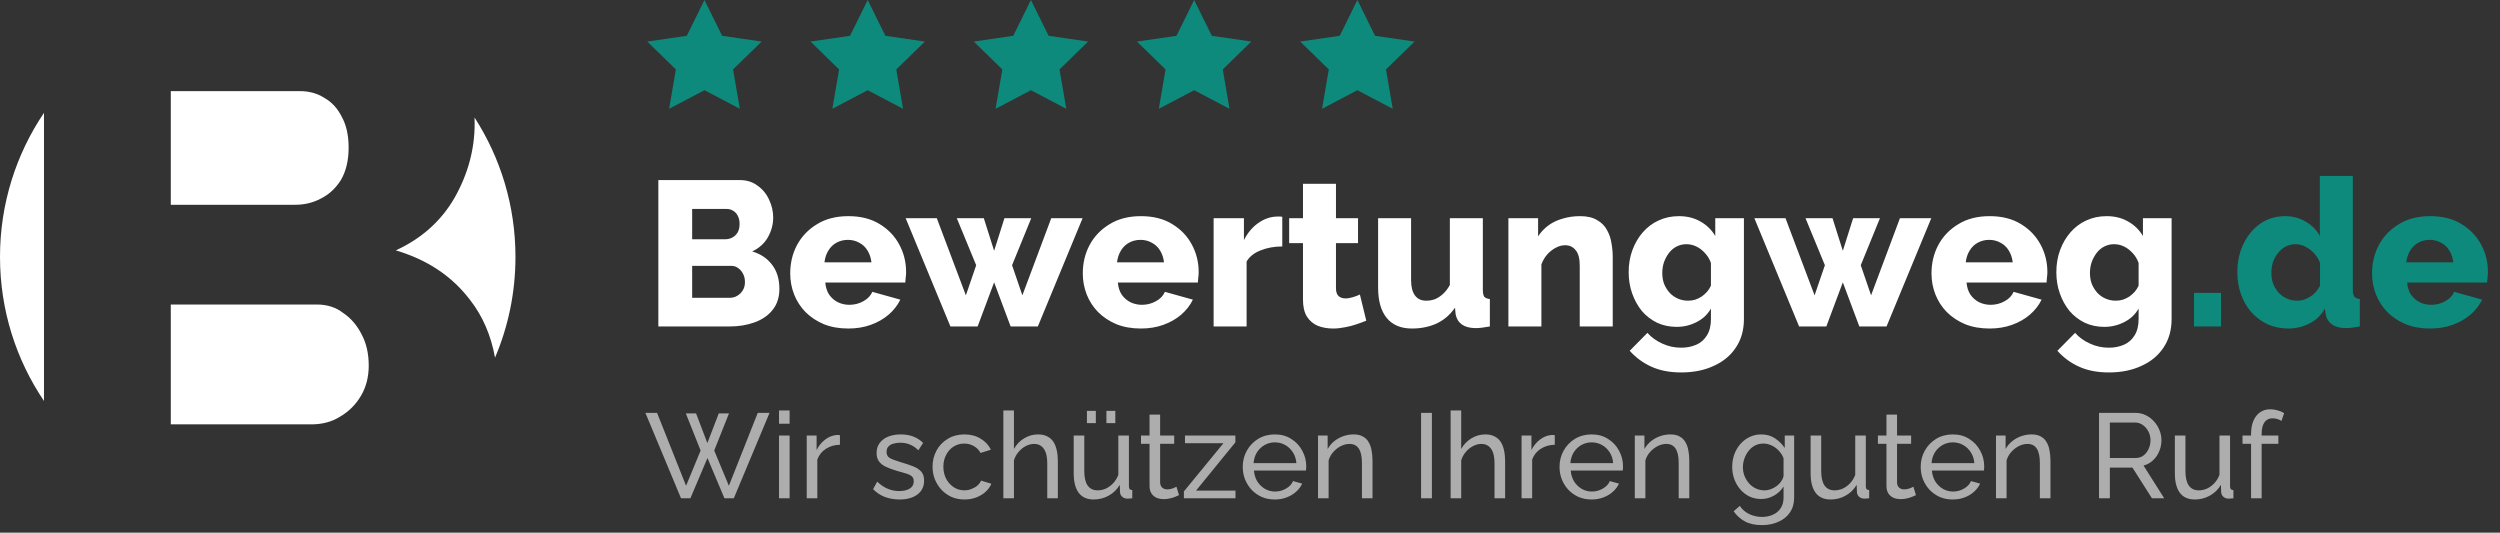 <svg xmlns="http://www.w3.org/2000/svg" width="291" height="62" viewBox="0 0 291 62" fill="none"><rect x="0" y="0" width="291" height="62" fill="#333333" stroke="none"/><path fill-rule="evenodd" clip-rule="evenodd" d="M5.12 46.673V13.137C1.887 17.924 0 23.695 0 29.905C0 36.116 1.887 41.886 5.12 46.673ZM55.236 13.677C55.245 13.913 55.25 14.149 55.25 14.386C55.25 17.386 54.47 20.265 52.91 23.026C51.35 25.726 49.07 27.765 46.07 29.145C49.73 30.226 52.61 32.145 54.71 34.906C56.182 36.786 57.152 39.029 57.621 41.633C59.153 38.031 60 34.067 60 29.905C60 23.926 58.251 18.356 55.236 13.677ZM42.11 38.956C42.65 39.975 42.92 41.175 42.92 42.556C42.92 43.876 42.62 45.045 42.02 46.066C41.42 47.086 40.61 47.895 39.59 48.495C38.63 49.096 37.52 49.395 36.26 49.395H19.88V35.446H36.89C38.09 35.446 39.11 35.776 39.95 36.435C40.85 37.035 41.57 37.876 42.11 38.956ZM19.88 23.835V10.605H34.91C35.99 10.605 36.95 10.876 37.79 11.415C38.63 11.896 39.29 12.616 39.77 13.575C40.31 14.536 40.58 15.736 40.58 17.175C40.58 18.675 40.28 19.936 39.68 20.956C39.08 21.916 38.3 22.636 37.34 23.116C36.44 23.596 35.45 23.835 34.37 23.835H19.88Z" fill="white"></path><path d="M82 0L84.057 4.168L88.657 4.837L85.329 8.082L86.115 12.663L82 10.5L77.885 12.663L78.671 8.082L75.343 4.837L79.943 4.168L82 0Z" fill="#0D8A7B"></path><path d="M101 0L103.057 4.168L107.657 4.837L104.329 8.082L105.114 12.663L101 10.5L96.885 12.663L97.671 8.082L94.343 4.837L98.943 4.168L101 0Z" fill="#0D8A7B"></path><path d="M120 0L122.057 4.168L126.657 4.837L123.329 8.082L124.114 12.663L120 10.5L115.886 12.663L116.671 8.082L113.343 4.837L117.943 4.168L120 0Z" fill="#0D8A7B"></path><path d="M139 0L141.057 4.168L145.657 4.837L142.329 8.082L143.114 12.663L139 10.5L134.886 12.663L135.671 8.082L132.343 4.837L136.943 4.168L139 0Z" fill="#0D8A7B"></path><path d="M158 0L160.057 4.168L164.657 4.837L161.329 8.082L162.114 12.663L158 10.5L153.886 12.663L154.671 8.082L151.343 4.837L155.943 4.168L158 0Z" fill="#0D8A7B"></path><path d="M90.72 33.632C90.72 34.608 90.456 35.424 89.928 36.08C89.416 36.72 88.72 37.2 87.84 37.52C86.96 37.84 85.992 38 84.936 38H76.632V20.96H86.112C86.912 20.96 87.6 21.176 88.176 21.608C88.768 22.024 89.216 22.568 89.52 23.24C89.84 23.912 90 24.608 90 25.328C90 26.128 89.792 26.896 89.376 27.632C88.96 28.352 88.352 28.896 87.552 29.264C88.528 29.552 89.296 30.064 89.856 30.8C90.432 31.536 90.72 32.48 90.72 33.632ZM86.712 32.84C86.712 32.472 86.64 32.152 86.496 31.88C86.352 31.592 86.16 31.368 85.92 31.208C85.696 31.032 85.424 30.944 85.104 30.944H80.568V34.664H84.936C85.272 34.664 85.568 34.584 85.824 34.424C86.096 34.264 86.312 34.048 86.472 33.776C86.632 33.504 86.712 33.192 86.712 32.84ZM80.568 24.32V27.848H84.432C84.72 27.848 84.984 27.784 85.224 27.656C85.48 27.528 85.688 27.336 85.848 27.08C86.008 26.808 86.088 26.472 86.088 26.072C86.088 25.688 86.016 25.368 85.872 25.112C85.744 24.856 85.568 24.664 85.344 24.536C85.12 24.392 84.864 24.32 84.576 24.32H80.568ZM98.75 38.24C97.678 38.24 96.726 38.072 95.894 37.736C95.062 37.384 94.35 36.912 93.758 36.32C93.182 35.728 92.742 35.048 92.438 34.28C92.134 33.496 91.982 32.68 91.982 31.832C91.982 30.616 92.246 29.512 92.774 28.52C93.318 27.512 94.094 26.704 95.102 26.096C96.11 25.472 97.326 25.16 98.75 25.16C100.174 25.16 101.382 25.464 102.374 26.072C103.382 26.68 104.15 27.48 104.678 28.472C105.206 29.448 105.47 30.512 105.47 31.664C105.47 31.888 105.454 32.112 105.422 32.336C105.406 32.544 105.39 32.728 105.374 32.888H96.062C96.11 33.448 96.262 33.92 96.518 34.304C96.79 34.688 97.134 34.984 97.55 35.192C97.966 35.384 98.406 35.48 98.87 35.48C99.446 35.48 99.982 35.344 100.478 35.072C100.99 34.8 101.342 34.432 101.534 33.968L104.798 34.88C104.478 35.536 104.022 36.12 103.43 36.632C102.854 37.128 102.166 37.52 101.366 37.808C100.582 38.096 99.71 38.24 98.75 38.24ZM95.966 30.536H101.438C101.374 30.008 101.222 29.552 100.982 29.168C100.742 28.768 100.422 28.464 100.022 28.256C99.622 28.032 99.182 27.92 98.702 27.92C98.206 27.92 97.758 28.032 97.358 28.256C96.974 28.464 96.662 28.768 96.422 29.168C96.182 29.552 96.03 30.008 95.966 30.536ZM122.364 25.4H126.012L120.804 38H117.636L115.716 32.864L113.796 38H110.628L105.42 25.4H109.044L112.428 34.376L113.628 30.872L111.372 25.4H114.516L115.716 29.192L116.916 25.4H120.036L117.804 30.872L119.004 34.376L122.364 25.4ZM132.805 38.24C131.733 38.24 130.781 38.072 129.949 37.736C129.117 37.384 128.405 36.912 127.813 36.32C127.237 35.728 126.797 35.048 126.493 34.28C126.189 33.496 126.037 32.68 126.037 31.832C126.037 30.616 126.301 29.512 126.829 28.52C127.373 27.512 128.149 26.704 129.157 26.096C130.165 25.472 131.381 25.16 132.805 25.16C134.229 25.16 135.437 25.464 136.429 26.072C137.437 26.68 138.205 27.48 138.733 28.472C139.261 29.448 139.525 30.512 139.525 31.664C139.525 31.888 139.509 32.112 139.477 32.336C139.461 32.544 139.445 32.728 139.429 32.888H130.117C130.165 33.448 130.317 33.92 130.573 34.304C130.845 34.688 131.189 34.984 131.605 35.192C132.021 35.384 132.461 35.48 132.925 35.48C133.501 35.48 134.037 35.344 134.533 35.072C135.045 34.8 135.397 34.432 135.589 33.968L138.853 34.88C138.533 35.536 138.077 36.12 137.485 36.632C136.909 37.128 136.221 37.52 135.421 37.808C134.637 38.096 133.765 38.24 132.805 38.24ZM130.021 30.536H135.493C135.429 30.008 135.277 29.552 135.037 29.168C134.797 28.768 134.477 28.464 134.077 28.256C133.677 28.032 133.237 27.92 132.757 27.92C132.261 27.92 131.813 28.032 131.413 28.256C131.029 28.464 130.717 28.768 130.477 29.168C130.237 29.552 130.085 30.008 130.021 30.536ZM149.257 28.688C148.329 28.688 147.489 28.84 146.737 29.144C145.985 29.432 145.441 29.864 145.105 30.44V38H141.265V25.4H144.793V27.944C145.225 27.096 145.785 26.432 146.473 25.952C147.161 25.472 147.881 25.224 148.633 25.208C148.809 25.208 148.937 25.208 149.017 25.208C149.113 25.208 149.193 25.216 149.257 25.232V28.688ZM159.035 37.328C158.683 37.472 158.291 37.616 157.859 37.76C157.443 37.904 157.003 38.016 156.539 38.096C156.075 38.192 155.619 38.24 155.171 38.24C154.531 38.24 153.939 38.136 153.395 37.928C152.867 37.704 152.443 37.344 152.123 36.848C151.819 36.352 151.667 35.696 151.667 34.88V28.304H150.059V25.4H151.667V21.392H155.507V25.4H158.075V28.304H155.507V33.56C155.507 33.976 155.611 34.28 155.819 34.472C156.027 34.648 156.291 34.736 156.611 34.736C156.883 34.736 157.171 34.688 157.475 34.592C157.795 34.496 158.067 34.392 158.291 34.28L159.035 37.328ZM160.411 33.464V25.4H164.251V32.624C164.251 33.392 164.403 33.984 164.707 34.4C165.011 34.8 165.443 35 166.003 35C166.355 35 166.691 34.944 167.011 34.832C167.331 34.704 167.643 34.504 167.947 34.232C168.251 33.96 168.523 33.608 168.763 33.176V25.4H172.603V33.728C172.603 34.112 172.659 34.384 172.771 34.544C172.899 34.688 173.115 34.776 173.419 34.808V38C173.067 38.064 172.755 38.112 172.483 38.144C172.227 38.176 171.995 38.192 171.787 38.192C171.115 38.192 170.579 38.056 170.179 37.784C169.779 37.496 169.531 37.096 169.435 36.584L169.363 35.816C168.787 36.648 168.067 37.264 167.203 37.664C166.355 38.048 165.403 38.24 164.347 38.24C163.067 38.24 162.091 37.832 161.419 37.016C160.747 36.2 160.411 35.016 160.411 33.464ZM187.722 38H183.882V30.92C183.882 30.088 183.722 29.488 183.402 29.12C183.098 28.736 182.69 28.544 182.178 28.544C181.826 28.544 181.466 28.64 181.098 28.832C180.73 29.024 180.394 29.288 180.09 29.624C179.802 29.96 179.578 30.344 179.418 30.776V38H175.578V25.4H179.034V27.512C179.354 27.016 179.754 26.592 180.234 26.24C180.714 25.888 181.266 25.624 181.89 25.448C182.514 25.256 183.194 25.16 183.93 25.16C184.746 25.16 185.402 25.312 185.898 25.616C186.41 25.904 186.794 26.288 187.05 26.768C187.322 27.248 187.498 27.768 187.578 28.328C187.674 28.872 187.722 29.408 187.722 29.936V38ZM195.169 38.048C194.337 38.048 193.577 37.888 192.889 37.568C192.201 37.232 191.609 36.776 191.113 36.2C190.633 35.608 190.257 34.928 189.985 34.16C189.713 33.392 189.577 32.568 189.577 31.688C189.577 30.76 189.721 29.904 190.009 29.12C190.297 28.336 190.697 27.648 191.209 27.056C191.737 26.448 192.353 25.984 193.057 25.664C193.777 25.328 194.569 25.16 195.433 25.16C196.377 25.16 197.209 25.368 197.929 25.784C198.649 26.184 199.225 26.744 199.657 27.464V25.4H202.993V37.136C202.993 38.416 202.681 39.52 202.057 40.448C201.449 41.376 200.593 42.088 199.489 42.584C198.401 43.096 197.137 43.352 195.697 43.352C194.353 43.352 193.193 43.128 192.217 42.68C191.257 42.248 190.417 41.632 189.697 40.832L191.761 38.744C192.225 39.272 192.801 39.688 193.489 39.992C194.177 40.312 194.913 40.472 195.697 40.472C196.321 40.472 196.897 40.36 197.425 40.136C197.953 39.912 198.369 39.552 198.673 39.056C198.993 38.56 199.153 37.92 199.153 37.136V35.912C198.769 36.6 198.209 37.128 197.473 37.496C196.753 37.864 195.985 38.048 195.169 38.048ZM196.489 35C196.793 35 197.073 34.96 197.329 34.88C197.601 34.784 197.849 34.664 198.073 34.52C198.297 34.36 198.505 34.176 198.697 33.968C198.889 33.744 199.041 33.504 199.153 33.248V30.608C198.993 30.16 198.761 29.776 198.457 29.456C198.153 29.12 197.817 28.864 197.449 28.688C197.081 28.512 196.697 28.424 196.297 28.424C195.897 28.424 195.521 28.512 195.169 28.688C194.817 28.864 194.513 29.12 194.257 29.456C194.017 29.776 193.825 30.136 193.681 30.536C193.553 30.936 193.489 31.352 193.489 31.784C193.489 32.248 193.561 32.672 193.705 33.056C193.865 33.44 194.081 33.784 194.353 34.088C194.625 34.376 194.945 34.6 195.313 34.76C195.681 34.92 196.073 35 196.489 35ZM221.153 25.4H224.801L219.593 38H216.425L214.505 32.864L212.585 38H209.417L204.209 25.4H207.833L211.217 34.376L212.417 30.872L210.161 25.4H213.305L214.505 29.192L215.705 25.4H218.825L216.593 30.872L217.793 34.376L221.153 25.4ZM231.594 38.24C230.522 38.24 229.57 38.072 228.738 37.736C227.906 37.384 227.194 36.912 226.602 36.32C226.026 35.728 225.586 35.048 225.282 34.28C224.978 33.496 224.826 32.68 224.826 31.832C224.826 30.616 225.09 29.512 225.618 28.52C226.162 27.512 226.938 26.704 227.946 26.096C228.954 25.472 230.17 25.16 231.594 25.16C233.018 25.16 234.226 25.464 235.218 26.072C236.226 26.68 236.994 27.48 237.522 28.472C238.05 29.448 238.314 30.512 238.314 31.664C238.314 31.888 238.298 32.112 238.266 32.336C238.25 32.544 238.234 32.728 238.218 32.888H228.906C228.954 33.448 229.106 33.92 229.362 34.304C229.634 34.688 229.978 34.984 230.394 35.192C230.81 35.384 231.25 35.48 231.714 35.48C232.29 35.48 232.826 35.344 233.322 35.072C233.834 34.8 234.186 34.432 234.378 33.968L237.642 34.88C237.322 35.536 236.866 36.12 236.274 36.632C235.698 37.128 235.01 37.52 234.21 37.808C233.426 38.096 232.554 38.24 231.594 38.24ZM228.81 30.536H234.282C234.218 30.008 234.066 29.552 233.826 29.168C233.586 28.768 233.266 28.464 232.866 28.256C232.466 28.032 232.026 27.92 231.546 27.92C231.05 27.92 230.602 28.032 230.202 28.256C229.818 28.464 229.506 28.768 229.266 29.168C229.026 29.552 228.874 30.008 228.81 30.536ZM244.95 38.048C244.118 38.048 243.358 37.888 242.67 37.568C241.982 37.232 241.39 36.776 240.894 36.2C240.414 35.608 240.038 34.928 239.766 34.16C239.494 33.392 239.358 32.568 239.358 31.688C239.358 30.76 239.502 29.904 239.79 29.12C240.078 28.336 240.478 27.648 240.99 27.056C241.518 26.448 242.134 25.984 242.838 25.664C243.558 25.328 244.35 25.16 245.214 25.16C246.158 25.16 246.99 25.368 247.71 25.784C248.43 26.184 249.006 26.744 249.438 27.464V25.4H252.774V37.136C252.774 38.416 252.462 39.52 251.838 40.448C251.23 41.376 250.374 42.088 249.27 42.584C248.182 43.096 246.918 43.352 245.478 43.352C244.134 43.352 242.974 43.128 241.998 42.68C241.038 42.248 240.198 41.632 239.478 40.832L241.542 38.744C242.006 39.272 242.582 39.688 243.27 39.992C243.958 40.312 244.694 40.472 245.478 40.472C246.102 40.472 246.678 40.36 247.206 40.136C247.734 39.912 248.15 39.552 248.454 39.056C248.774 38.56 248.934 37.92 248.934 37.136V35.912C248.55 36.6 247.99 37.128 247.254 37.496C246.534 37.864 245.766 38.048 244.95 38.048ZM246.27 35C246.574 35 246.854 34.96 247.11 34.88C247.382 34.784 247.63 34.664 247.854 34.52C248.078 34.36 248.286 34.176 248.478 33.968C248.67 33.744 248.822 33.504 248.934 33.248V30.608C248.774 30.16 248.542 29.776 248.238 29.456C247.934 29.12 247.598 28.864 247.23 28.688C246.862 28.512 246.478 28.424 246.078 28.424C245.678 28.424 245.302 28.512 244.95 28.688C244.598 28.864 244.294 29.12 244.038 29.456C243.798 29.776 243.606 30.136 243.462 30.536C243.334 30.936 243.27 31.352 243.27 31.784C243.27 32.248 243.342 32.672 243.486 33.056C243.646 33.44 243.862 33.784 244.134 34.088C244.406 34.376 244.726 34.6 245.094 34.76C245.462 34.92 245.854 35 246.27 35Z" fill="white"></path><path d="M255.382 38V34.088H258.526V38H255.382ZM260.428 31.688C260.428 30.456 260.668 29.352 261.148 28.376C261.628 27.384 262.284 26.6 263.116 26.024C263.948 25.448 264.908 25.16 265.996 25.16C266.876 25.16 267.676 25.376 268.396 25.808C269.116 26.224 269.66 26.776 270.028 27.464V20.48H273.868V33.728C273.868 34.112 273.932 34.384 274.06 34.544C274.188 34.688 274.396 34.776 274.684 34.808V38C274.012 38.128 273.468 38.192 273.052 38.192C272.396 38.192 271.86 38.048 271.444 37.76C271.044 37.472 270.796 37.072 270.7 36.56L270.628 35.912C270.18 36.696 269.572 37.28 268.804 37.664C268.036 38.048 267.228 38.24 266.38 38.24C265.516 38.24 264.716 38.08 263.98 37.76C263.26 37.424 262.628 36.96 262.084 36.368C261.556 35.776 261.148 35.08 260.86 34.28C260.572 33.48 260.428 32.616 260.428 31.688ZM270.052 33.248V30.608C269.892 30.176 269.66 29.8 269.356 29.48C269.068 29.16 268.732 28.904 268.348 28.712C267.98 28.52 267.604 28.424 267.22 28.424C266.804 28.424 266.42 28.512 266.068 28.688C265.732 28.864 265.436 29.112 265.18 29.432C264.924 29.736 264.724 30.088 264.58 30.488C264.452 30.888 264.388 31.312 264.388 31.76C264.388 32.224 264.46 32.656 264.604 33.056C264.764 33.44 264.98 33.784 265.252 34.088C265.524 34.376 265.844 34.6 266.212 34.76C266.58 34.92 266.98 35 267.412 35C267.684 35 267.948 34.96 268.204 34.88C268.46 34.784 268.7 34.664 268.924 34.52C269.164 34.376 269.38 34.192 269.572 33.968C269.764 33.744 269.924 33.504 270.052 33.248ZM282.875 38.24C281.803 38.24 280.851 38.072 280.019 37.736C279.187 37.384 278.475 36.912 277.883 36.32C277.307 35.728 276.867 35.048 276.563 34.28C276.259 33.496 276.107 32.68 276.107 31.832C276.107 30.616 276.371 29.512 276.899 28.52C277.443 27.512 278.219 26.704 279.227 26.096C280.235 25.472 281.451 25.16 282.875 25.16C284.299 25.16 285.507 25.464 286.499 26.072C287.507 26.68 288.275 27.48 288.803 28.472C289.331 29.448 289.595 30.512 289.595 31.664C289.595 31.888 289.579 32.112 289.547 32.336C289.531 32.544 289.515 32.728 289.499 32.888H280.187C280.235 33.448 280.387 33.92 280.643 34.304C280.915 34.688 281.259 34.984 281.675 35.192C282.091 35.384 282.531 35.48 282.995 35.48C283.571 35.48 284.107 35.344 284.603 35.072C285.115 34.8 285.467 34.432 285.659 33.968L288.923 34.88C288.603 35.536 288.147 36.12 287.555 36.632C286.979 37.128 286.291 37.52 285.491 37.808C284.707 38.096 283.835 38.24 282.875 38.24ZM280.091 30.536H285.563C285.499 30.008 285.347 29.552 285.107 29.168C284.867 28.768 284.547 28.464 284.147 28.256C283.747 28.032 283.307 27.92 282.827 27.92C282.331 27.92 281.883 28.032 281.483 28.256C281.099 28.464 280.787 28.768 280.547 29.168C280.307 29.552 280.155 30.008 280.091 30.536Z" fill="#0D8A7B"></path><path opacity="0.6" d="M79.83 48.116H81.02L82.336 51.574L83.666 48.116H84.856L83.134 52.442L84.842 56.544L88.202 48.06H89.574L85.416 58H84.324L82.35 53.31L80.362 58H79.27L75.126 48.06H76.484L79.858 56.544L81.552 52.442L79.83 48.116ZM90.678 58V50.692H91.91V58H90.678ZM90.678 49.32V47.78H91.91V49.32H90.678ZM97.768 51.77C97.152 51.779 96.606 51.938 96.13 52.246C95.663 52.545 95.332 52.96 95.136 53.492V58H93.904V50.692H95.052V52.386C95.304 51.882 95.635 51.476 96.046 51.168C96.466 50.851 96.905 50.673 97.362 50.636C97.456 50.636 97.535 50.636 97.6 50.636C97.665 50.636 97.722 50.641 97.768 50.65V51.77ZM104.709 58.14C104.102 58.14 103.533 58.042 103.001 57.846C102.469 57.641 102.012 57.337 101.629 56.936L102.105 56.068C102.525 56.46 102.945 56.74 103.365 56.908C103.785 57.076 104.214 57.16 104.653 57.16C105.157 57.16 105.568 57.067 105.885 56.88C106.202 56.684 106.361 56.399 106.361 56.026C106.361 55.755 106.277 55.555 106.109 55.424C105.95 55.293 105.722 55.186 105.423 55.102C105.124 55.009 104.77 54.906 104.359 54.794C103.855 54.645 103.43 54.486 103.085 54.318C102.74 54.15 102.478 53.94 102.301 53.688C102.124 53.436 102.035 53.119 102.035 52.736C102.035 52.269 102.156 51.877 102.399 51.56C102.642 51.233 102.973 50.986 103.393 50.818C103.822 50.65 104.308 50.566 104.849 50.566C105.39 50.566 105.88 50.65 106.319 50.818C106.758 50.986 107.136 51.233 107.453 51.56L106.893 52.414C106.604 52.115 106.286 51.896 105.941 51.756C105.596 51.607 105.208 51.532 104.779 51.532C104.527 51.532 104.28 51.565 104.037 51.63C103.794 51.686 103.594 51.793 103.435 51.952C103.276 52.101 103.197 52.316 103.197 52.596C103.197 52.829 103.258 53.016 103.379 53.156C103.51 53.287 103.696 53.399 103.939 53.492C104.191 53.585 104.494 53.688 104.849 53.8C105.4 53.959 105.876 54.117 106.277 54.276C106.688 54.435 107.005 54.64 107.229 54.892C107.453 55.144 107.565 55.494 107.565 55.942C107.565 56.633 107.304 57.174 106.781 57.566C106.258 57.949 105.568 58.14 104.709 58.14ZM112.273 58.14C111.722 58.14 111.218 58.042 110.761 57.846C110.313 57.641 109.921 57.361 109.585 57.006C109.258 56.651 109.002 56.245 108.815 55.788C108.638 55.331 108.549 54.845 108.549 54.332C108.549 53.641 108.703 53.011 109.011 52.442C109.319 51.873 109.753 51.42 110.313 51.084C110.873 50.739 111.522 50.566 112.259 50.566C112.978 50.566 113.603 50.729 114.135 51.056C114.676 51.373 115.078 51.803 115.339 52.344L114.135 52.722C113.948 52.377 113.687 52.111 113.351 51.924C113.015 51.728 112.642 51.63 112.231 51.63C111.783 51.63 111.372 51.747 110.999 51.98C110.635 52.213 110.346 52.535 110.131 52.946C109.916 53.347 109.809 53.809 109.809 54.332C109.809 54.845 109.916 55.312 110.131 55.732C110.355 56.143 110.649 56.469 111.013 56.712C111.386 56.955 111.797 57.076 112.245 57.076C112.534 57.076 112.81 57.025 113.071 56.922C113.342 56.819 113.575 56.684 113.771 56.516C113.976 56.339 114.116 56.147 114.191 55.942L115.395 56.306C115.246 56.661 115.017 56.978 114.709 57.258C114.41 57.529 114.051 57.743 113.631 57.902C113.22 58.061 112.768 58.14 112.273 58.14ZM123.133 58H121.901V53.912C121.901 53.165 121.766 52.605 121.495 52.232C121.234 51.859 120.856 51.672 120.361 51.672C120.044 51.672 119.722 51.756 119.395 51.924C119.078 52.092 118.798 52.321 118.555 52.61C118.312 52.89 118.135 53.217 118.023 53.59V58H116.791V47.78H118.023V52.26C118.312 51.737 118.704 51.327 119.199 51.028C119.703 50.72 120.244 50.566 120.823 50.566C121.262 50.566 121.626 50.645 121.915 50.804C122.214 50.953 122.452 51.168 122.629 51.448C122.806 51.728 122.932 52.055 123.007 52.428C123.091 52.792 123.133 53.193 123.133 53.632V58ZM124.979 55.074V50.692H126.211V54.836C126.211 55.583 126.341 56.143 126.603 56.516C126.864 56.889 127.251 57.076 127.765 57.076C128.101 57.076 128.423 57.006 128.731 56.866C129.048 56.717 129.333 56.507 129.585 56.236C129.837 55.965 130.033 55.643 130.173 55.27V50.692H131.405V56.6C131.405 56.749 131.433 56.861 131.489 56.936C131.554 57.001 131.657 57.039 131.797 57.048V58C131.657 58.019 131.545 58.028 131.461 58.028C131.386 58.037 131.311 58.042 131.237 58.042C131.003 58.042 130.803 57.972 130.635 57.832C130.467 57.683 130.378 57.501 130.369 57.286L130.341 56.432C130.023 56.973 129.594 57.393 129.053 57.692C128.521 57.991 127.937 58.14 127.303 58.14C126.537 58.14 125.959 57.883 125.567 57.37C125.175 56.847 124.979 56.082 124.979 55.074ZM126.519 49.25V47.822H127.555V49.25H126.519ZM128.787 49.25V47.822H129.823V49.25H128.787ZM137.237 57.636C137.134 57.683 136.994 57.743 136.817 57.818C136.64 57.893 136.434 57.958 136.201 58.014C135.968 58.07 135.72 58.098 135.459 58.098C135.16 58.098 134.885 58.047 134.633 57.944C134.381 57.832 134.18 57.664 134.031 57.44C133.882 57.207 133.807 56.917 133.807 56.572V51.658H132.813V50.692H133.807V48.256H135.039V50.692H136.677V51.658H135.039V56.194C135.058 56.455 135.146 56.651 135.305 56.782C135.464 56.903 135.65 56.964 135.865 56.964C136.108 56.964 136.332 56.922 136.537 56.838C136.742 56.754 136.878 56.693 136.943 56.656L137.237 57.636ZM137.805 57.202L142.411 51.588H137.931V50.692H143.797V51.49L139.219 57.104H143.811V58H137.805V57.202ZM148.38 58.14C147.83 58.14 147.326 58.042 146.868 57.846C146.42 57.641 146.028 57.365 145.692 57.02C145.366 56.665 145.109 56.259 144.922 55.802C144.745 55.345 144.656 54.859 144.656 54.346C144.656 53.655 144.815 53.025 145.132 52.456C145.45 51.887 145.888 51.429 146.448 51.084C147.018 50.739 147.666 50.566 148.394 50.566C149.132 50.566 149.771 50.743 150.312 51.098C150.863 51.443 151.288 51.901 151.586 52.47C151.894 53.03 152.048 53.637 152.048 54.29C152.048 54.383 152.044 54.477 152.034 54.57C152.034 54.654 152.03 54.719 152.02 54.766H145.958C145.996 55.242 146.126 55.667 146.35 56.04C146.584 56.404 146.882 56.693 147.246 56.908C147.61 57.113 148.002 57.216 148.422 57.216C148.87 57.216 149.29 57.104 149.682 56.88C150.084 56.656 150.359 56.362 150.508 55.998L151.572 56.292C151.414 56.647 151.176 56.964 150.858 57.244C150.55 57.524 150.182 57.743 149.752 57.902C149.332 58.061 148.875 58.14 148.38 58.14ZM145.916 53.912H150.9C150.863 53.436 150.728 53.016 150.494 52.652C150.261 52.288 149.962 52.003 149.598 51.798C149.234 51.593 148.833 51.49 148.394 51.49C147.965 51.49 147.568 51.593 147.204 51.798C146.84 52.003 146.542 52.288 146.308 52.652C146.084 53.016 145.954 53.436 145.916 53.912ZM159.76 58H158.528V53.912C158.528 53.137 158.406 52.573 158.164 52.218C157.93 51.854 157.571 51.672 157.086 51.672C156.75 51.672 156.414 51.756 156.078 51.924C155.751 52.092 155.457 52.321 155.196 52.61C154.944 52.89 154.762 53.217 154.65 53.59V58H153.418V50.692H154.538V52.26C154.734 51.915 154.986 51.616 155.294 51.364C155.602 51.112 155.952 50.916 156.344 50.776C156.736 50.636 157.146 50.566 157.576 50.566C157.996 50.566 158.346 50.645 158.626 50.804C158.915 50.953 159.139 51.168 159.298 51.448C159.466 51.719 159.582 52.041 159.648 52.414C159.722 52.787 159.76 53.193 159.76 53.632V58ZM165.413 58V48.06H166.673V58H165.413ZM175.195 58H173.963V53.912C173.963 53.165 173.828 52.605 173.557 52.232C173.296 51.859 172.918 51.672 172.423 51.672C172.106 51.672 171.784 51.756 171.457 51.924C171.14 52.092 170.86 52.321 170.617 52.61C170.375 52.89 170.197 53.217 170.085 53.59V58H168.853V47.78H170.085V52.26C170.375 51.737 170.767 51.327 171.261 51.028C171.765 50.72 172.307 50.566 172.885 50.566C173.324 50.566 173.688 50.645 173.977 50.804C174.276 50.953 174.514 51.168 174.691 51.448C174.869 51.728 174.995 52.055 175.069 52.428C175.153 52.792 175.195 53.193 175.195 53.632V58ZM180.975 51.77C180.359 51.779 179.813 51.938 179.337 52.246C178.871 52.545 178.539 52.96 178.343 53.492V58H177.111V50.692H178.259V52.386C178.511 51.882 178.843 51.476 179.253 51.168C179.673 50.851 180.112 50.673 180.569 50.636C180.663 50.636 180.742 50.636 180.807 50.636C180.873 50.636 180.929 50.641 180.975 50.65V51.77ZM185.253 58.14C184.703 58.14 184.199 58.042 183.741 57.846C183.293 57.641 182.901 57.365 182.565 57.02C182.239 56.665 181.982 56.259 181.795 55.802C181.618 55.345 181.529 54.859 181.529 54.346C181.529 53.655 181.688 53.025 182.005 52.456C182.323 51.887 182.761 51.429 183.321 51.084C183.891 50.739 184.539 50.566 185.267 50.566C186.005 50.566 186.644 50.743 187.185 51.098C187.736 51.443 188.161 51.901 188.459 52.47C188.767 53.03 188.921 53.637 188.921 54.29C188.921 54.383 188.917 54.477 188.907 54.57C188.907 54.654 188.903 54.719 188.893 54.766H182.831C182.869 55.242 182.999 55.667 183.223 56.04C183.457 56.404 183.755 56.693 184.119 56.908C184.483 57.113 184.875 57.216 185.295 57.216C185.743 57.216 186.163 57.104 186.555 56.88C186.957 56.656 187.232 56.362 187.381 55.998L188.445 56.292C188.287 56.647 188.049 56.964 187.731 57.244C187.423 57.524 187.055 57.743 186.625 57.902C186.205 58.061 185.748 58.14 185.253 58.14ZM182.789 53.912H187.773C187.736 53.436 187.601 53.016 187.367 52.652C187.134 52.288 186.835 52.003 186.471 51.798C186.107 51.593 185.706 51.49 185.267 51.49C184.838 51.49 184.441 51.593 184.077 51.798C183.713 52.003 183.415 52.288 183.181 52.652C182.957 53.016 182.827 53.436 182.789 53.912ZM196.633 58H195.401V53.912C195.401 53.137 195.28 52.573 195.037 52.218C194.804 51.854 194.444 51.672 193.959 51.672C193.623 51.672 193.287 51.756 192.951 51.924C192.624 52.092 192.33 52.321 192.069 52.61C191.817 52.89 191.635 53.217 191.523 53.59V58H190.291V50.692H191.411V52.26C191.607 51.915 191.859 51.616 192.167 51.364C192.475 51.112 192.825 50.916 193.217 50.776C193.609 50.636 194.02 50.566 194.449 50.566C194.869 50.566 195.219 50.645 195.499 50.804C195.788 50.953 196.012 51.168 196.171 51.448C196.339 51.719 196.456 52.041 196.521 52.414C196.596 52.787 196.633 53.193 196.633 53.632V58ZM205.002 58.084C204.507 58.084 204.05 57.986 203.63 57.79C203.219 57.585 202.864 57.309 202.566 56.964C202.267 56.609 202.034 56.208 201.866 55.76C201.707 55.312 201.628 54.845 201.628 54.36C201.628 53.847 201.707 53.361 201.866 52.904C202.034 52.447 202.267 52.045 202.566 51.7C202.874 51.345 203.233 51.07 203.644 50.874C204.054 50.669 204.512 50.566 205.016 50.566C205.622 50.566 206.15 50.715 206.598 51.014C207.055 51.313 207.438 51.691 207.746 52.148V50.692H208.838V57.916C208.838 58.607 208.67 59.19 208.334 59.666C208.007 60.142 207.559 60.501 206.99 60.744C206.43 60.996 205.804 61.122 205.114 61.122C204.292 61.122 203.62 60.977 203.098 60.688C202.575 60.399 202.141 60.007 201.796 59.512L202.51 58.882C202.799 59.311 203.172 59.633 203.63 59.848C204.096 60.063 204.591 60.17 205.114 60.17C205.562 60.17 205.972 60.086 206.346 59.918C206.728 59.759 207.032 59.512 207.256 59.176C207.489 58.84 207.606 58.42 207.606 57.916V56.628C207.335 57.076 206.962 57.431 206.486 57.692C206.019 57.953 205.524 58.084 205.002 58.084ZM205.38 57.076C205.641 57.076 205.893 57.029 206.136 56.936C206.378 56.843 206.602 56.721 206.808 56.572C207.013 56.413 207.186 56.236 207.326 56.04C207.466 55.844 207.559 55.643 207.606 55.438V53.338C207.475 53.002 207.288 52.708 207.046 52.456C206.803 52.195 206.528 51.994 206.22 51.854C205.912 51.705 205.594 51.63 205.268 51.63C204.894 51.63 204.558 51.709 204.26 51.868C203.97 52.027 203.723 52.241 203.518 52.512C203.312 52.773 203.154 53.067 203.042 53.394C202.93 53.721 202.874 54.052 202.874 54.388C202.874 54.752 202.939 55.097 203.07 55.424C203.2 55.741 203.378 56.026 203.602 56.278C203.826 56.53 204.092 56.726 204.4 56.866C204.708 57.006 205.034 57.076 205.38 57.076ZM210.756 55.074V50.692H211.988V54.836C211.988 55.583 212.119 56.143 212.38 56.516C212.641 56.889 213.029 57.076 213.542 57.076C213.878 57.076 214.2 57.006 214.508 56.866C214.825 56.717 215.11 56.507 215.362 56.236C215.614 55.965 215.81 55.643 215.95 55.27V50.692H217.182V56.6C217.182 56.749 217.21 56.861 217.266 56.936C217.331 57.001 217.434 57.039 217.574 57.048V58C217.434 58.019 217.322 58.028 217.238 58.028C217.163 58.037 217.089 58.042 217.014 58.042C216.781 58.042 216.58 57.972 216.412 57.832C216.244 57.683 216.155 57.501 216.146 57.286L216.118 56.432C215.801 56.973 215.371 57.393 214.83 57.692C214.298 57.991 213.715 58.14 213.08 58.14C212.315 58.14 211.736 57.883 211.344 57.37C210.952 56.847 210.756 56.082 210.756 55.074ZM223.014 57.636C222.912 57.683 222.772 57.743 222.594 57.818C222.417 57.893 222.212 57.958 221.978 58.014C221.745 58.07 221.498 58.098 221.236 58.098C220.938 58.098 220.662 58.047 220.41 57.944C220.158 57.832 219.958 57.664 219.808 57.44C219.659 57.207 219.584 56.917 219.584 56.572V51.658H218.59V50.692H219.584V48.256H220.816V50.692H222.454V51.658H220.816V56.194C220.835 56.455 220.924 56.651 221.082 56.782C221.241 56.903 221.428 56.964 221.642 56.964C221.885 56.964 222.109 56.922 222.314 56.838C222.52 56.754 222.655 56.693 222.72 56.656L223.014 57.636ZM227.294 58.14C226.744 58.14 226.24 58.042 225.782 57.846C225.334 57.641 224.942 57.365 224.606 57.02C224.28 56.665 224.023 56.259 223.836 55.802C223.659 55.345 223.57 54.859 223.57 54.346C223.57 53.655 223.729 53.025 224.046 52.456C224.364 51.887 224.802 51.429 225.362 51.084C225.932 50.739 226.58 50.566 227.308 50.566C228.046 50.566 228.685 50.743 229.226 51.098C229.777 51.443 230.202 51.901 230.5 52.47C230.808 53.03 230.962 53.637 230.962 54.29C230.962 54.383 230.958 54.477 230.948 54.57C230.948 54.654 230.944 54.719 230.934 54.766H224.872C224.91 55.242 225.04 55.667 225.264 56.04C225.498 56.404 225.796 56.693 226.16 56.908C226.524 57.113 226.916 57.216 227.336 57.216C227.784 57.216 228.204 57.104 228.596 56.88C228.998 56.656 229.273 56.362 229.422 55.998L230.486 56.292C230.328 56.647 230.09 56.964 229.772 57.244C229.464 57.524 229.096 57.743 228.666 57.902C228.246 58.061 227.789 58.14 227.294 58.14ZM224.83 53.912H229.814C229.777 53.436 229.642 53.016 229.408 52.652C229.175 52.288 228.876 52.003 228.512 51.798C228.148 51.593 227.747 51.49 227.308 51.49C226.879 51.49 226.482 51.593 226.118 51.798C225.754 52.003 225.456 52.288 225.222 52.652C224.998 53.016 224.868 53.436 224.83 53.912ZM238.674 58H237.442V53.912C237.442 53.137 237.321 52.573 237.078 52.218C236.845 51.854 236.485 51.672 236 51.672C235.664 51.672 235.328 51.756 234.992 51.924C234.665 52.092 234.371 52.321 234.11 52.61C233.858 52.89 233.676 53.217 233.564 53.59V58H232.332V50.692H233.452V52.26C233.648 51.915 233.9 51.616 234.208 51.364C234.516 51.112 234.866 50.916 235.258 50.776C235.65 50.636 236.061 50.566 236.49 50.566C236.91 50.566 237.26 50.645 237.54 50.804C237.829 50.953 238.053 51.168 238.212 51.448C238.38 51.719 238.497 52.041 238.562 52.414C238.637 52.787 238.674 53.193 238.674 53.632V58ZM244.327 58V48.06H248.583C249.021 48.06 249.423 48.153 249.787 48.34C250.151 48.517 250.468 48.76 250.739 49.068C251.009 49.367 251.219 49.707 251.369 50.09C251.518 50.463 251.593 50.846 251.593 51.238C251.593 51.695 251.504 52.129 251.327 52.54C251.159 52.951 250.916 53.301 250.599 53.59C250.291 53.879 249.927 54.08 249.507 54.192L251.915 58H250.487L248.219 54.43H245.587V58H244.327ZM245.587 53.31H248.597C248.942 53.31 249.241 53.217 249.493 53.03C249.754 52.834 249.955 52.577 250.095 52.26C250.244 51.943 250.319 51.602 250.319 51.238C250.319 50.865 250.235 50.524 250.067 50.216C249.899 49.899 249.679 49.647 249.409 49.46C249.138 49.273 248.839 49.18 248.513 49.18H245.587V53.31ZM253.153 55.074V50.692H254.385V54.836C254.385 55.583 254.515 56.143 254.777 56.516C255.038 56.889 255.425 57.076 255.939 57.076C256.275 57.076 256.597 57.006 256.905 56.866C257.222 56.717 257.507 56.507 257.759 56.236C258.011 55.965 258.207 55.643 258.347 55.27V50.692H259.579V56.6C259.579 56.749 259.607 56.861 259.663 56.936C259.728 57.001 259.831 57.039 259.971 57.048V58C259.831 58.019 259.719 58.028 259.635 58.028C259.56 58.037 259.485 58.042 259.411 58.042C259.177 58.042 258.977 57.972 258.809 57.832C258.641 57.683 258.552 57.501 258.543 57.286L258.515 56.432C258.197 56.973 257.768 57.393 257.227 57.692C256.695 57.991 256.111 58.14 255.477 58.14C254.711 58.14 254.133 57.883 253.741 57.37C253.349 56.847 253.153 56.082 253.153 55.074ZM262.023 58V51.658H261.029V50.692H262.023V50.538C262.023 49.941 262.111 49.427 262.289 48.998C262.475 48.559 262.737 48.223 263.073 47.99C263.409 47.757 263.805 47.64 264.263 47.64C264.552 47.64 264.837 47.682 265.117 47.766C265.397 47.841 265.649 47.948 265.873 48.088L265.565 48.998C265.434 48.905 265.271 48.83 265.075 48.774C264.888 48.718 264.701 48.69 264.515 48.69C264.113 48.69 263.801 48.849 263.577 49.166C263.362 49.474 263.255 49.917 263.255 50.496V50.692H265.201V51.658H263.255V58H262.023Z" fill="white"></path></svg>